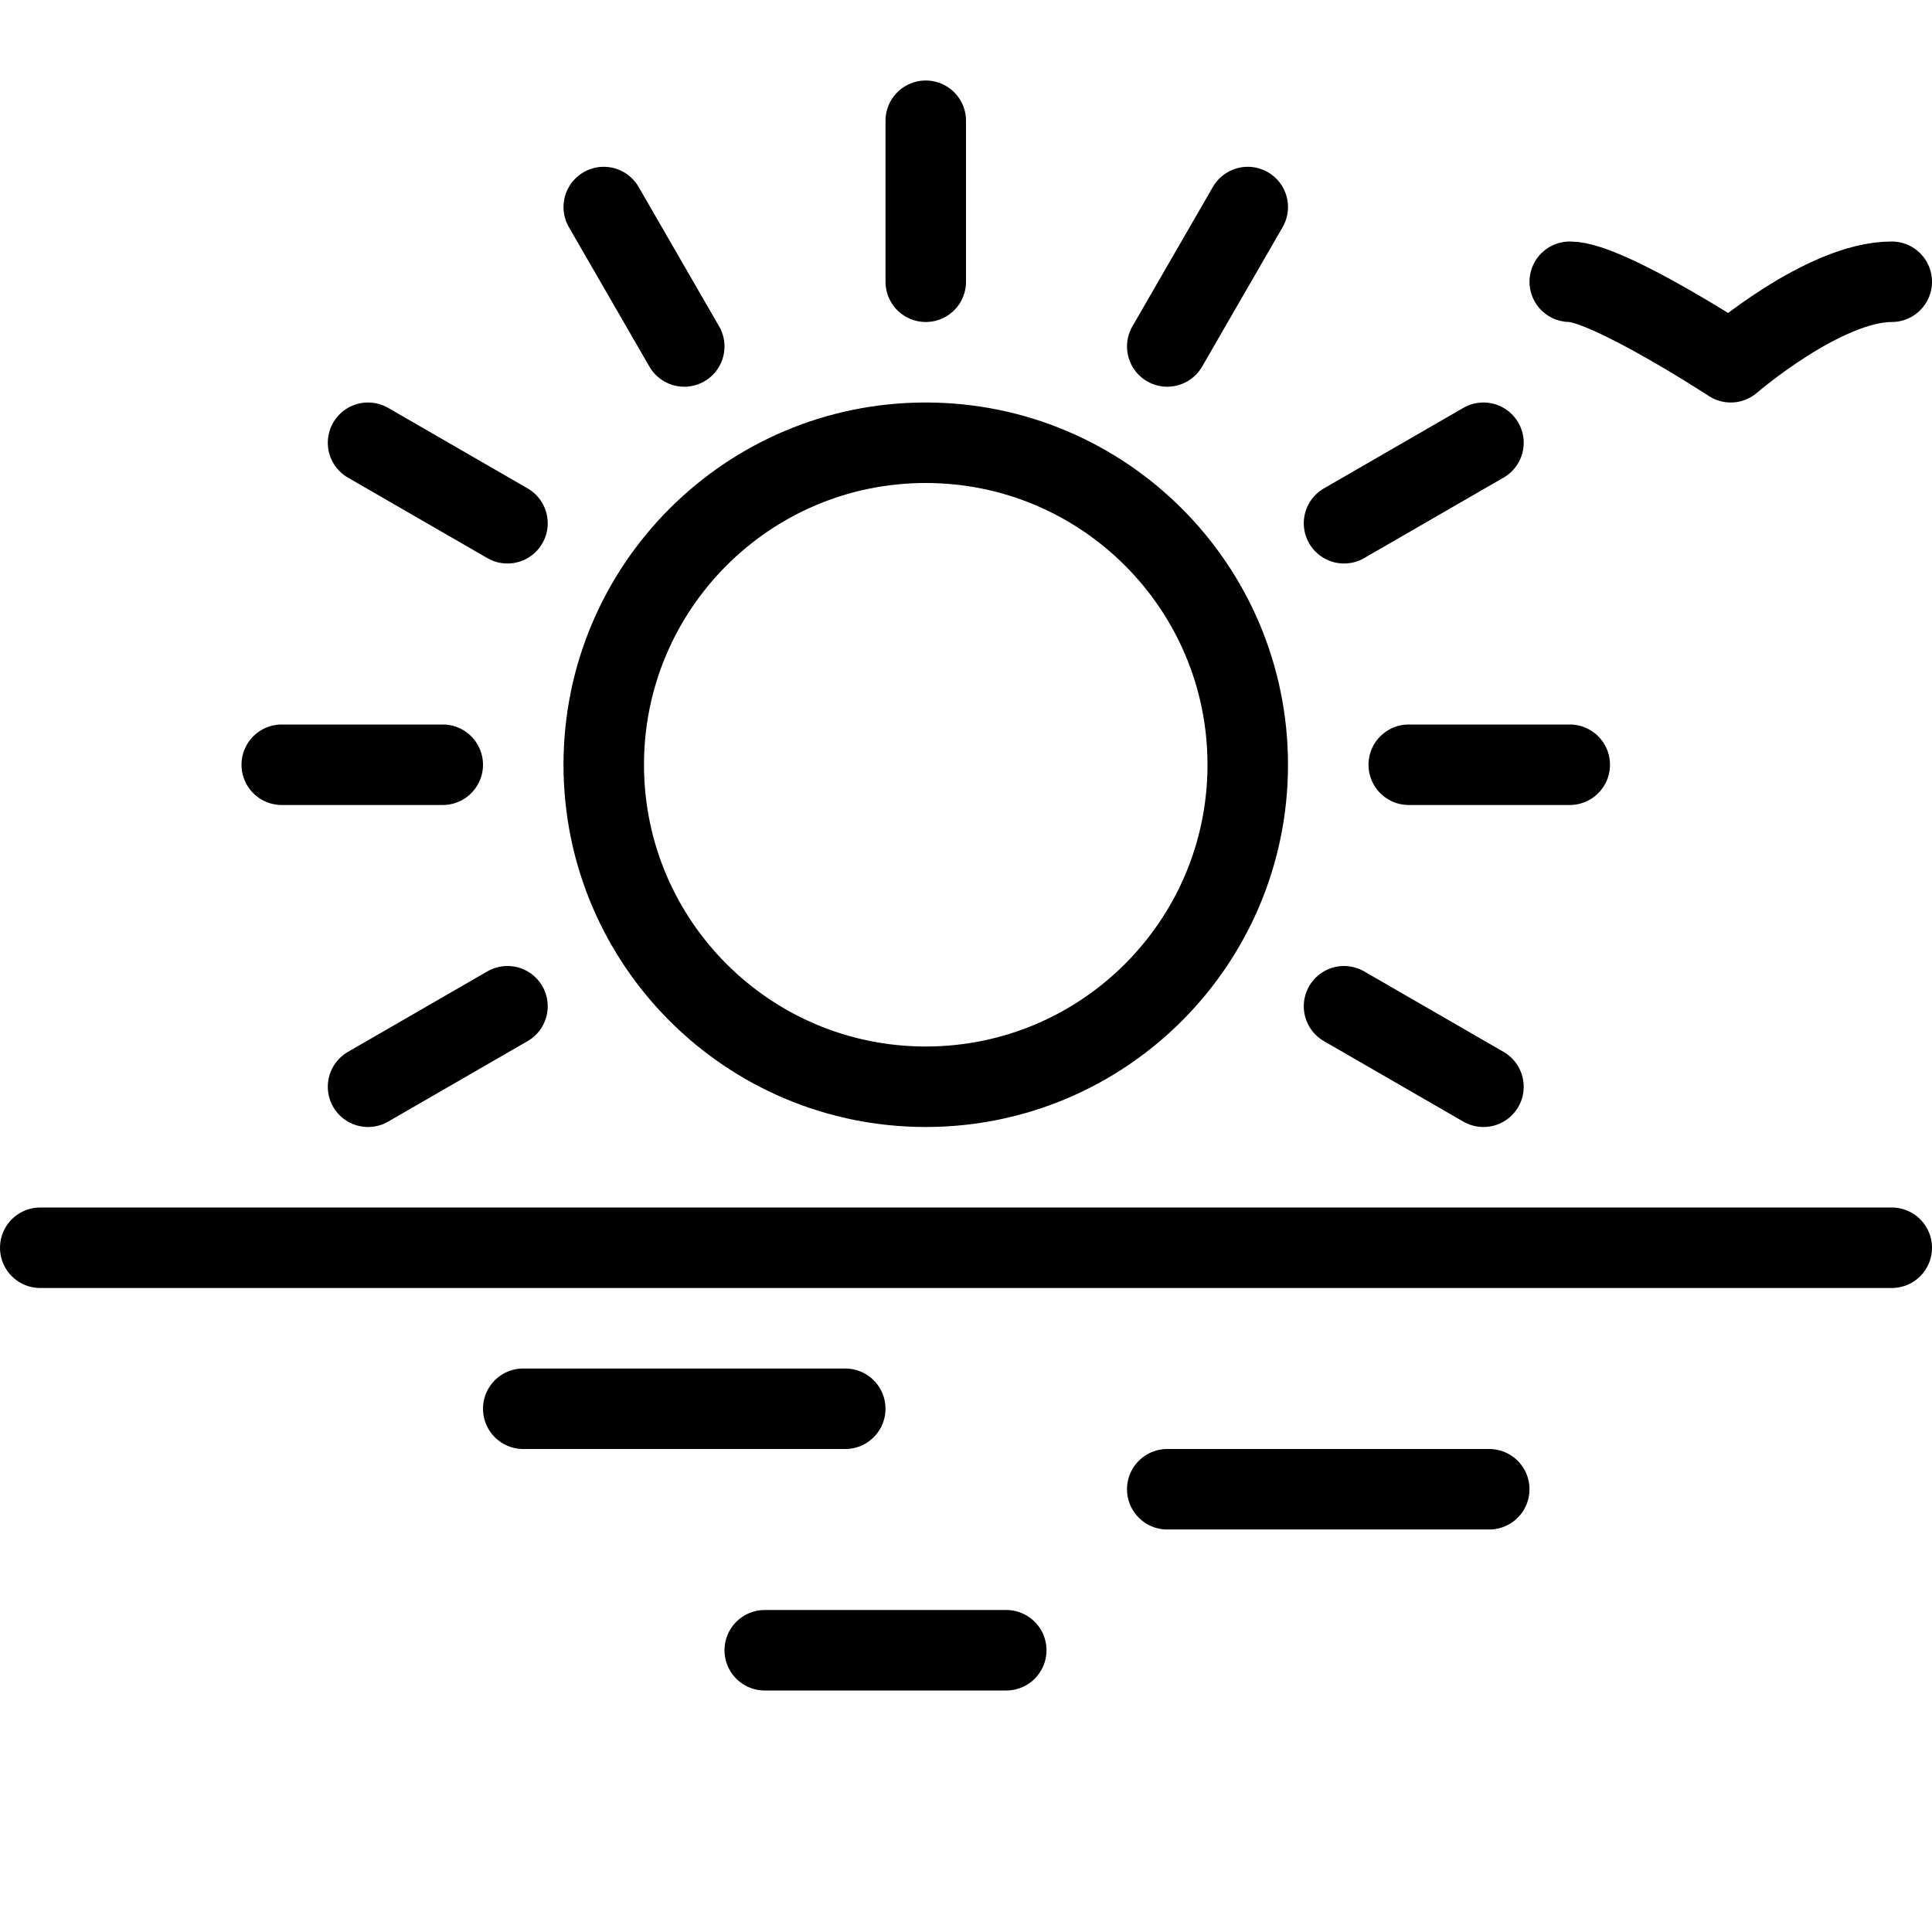 <svg xmlns="http://www.w3.org/2000/svg" width="24" height="24" viewBox="0 0 24 24">
    <defs>
        <filter id="lldoaafk4a">
            <feColorMatrix in="SourceGraphic" values="0 0 0 0 0 0 0 0 0 0 0 0 0 0 0 0 0 0 1 0"/>
        </filter>
    </defs>
    <g fill="none" fill-rule="evenodd">
        <g filter="url(#lldoaafk4a)" transform="translate(-175 -336)">
            <g>
                <path d="M0 0H24V24H0z" transform="translate(175 336)"/>
                <g stroke="#000" stroke-linecap="round" stroke-linejoin="round">
                    <path d="M19.5 2.5c.469 0 2 1 2 1s1.156-1 2-1M15.5 8.5c0 2.209-1.791 4-4 4s-4-1.791-4-4 1.791-4 4-4 4 1.791 4 4h0zM11.5.5L11.5 2.5M7.5 1.572L8.5 3.304M4.572 4.5L6.304 5.5M16.696 11.5L18.428 12.5M3.5 8.5L5.5 8.5M17.5 8.5L19.5 8.5M4.572 12.5L6.304 11.5M16.696 5.5L18.428 4.5M14.5 3.304L15.5 1.572M.5 14.5L23.5 14.5M6.5 16.5L10.5 16.5M14.5 17.5L18.5 17.5M9.5 19.5L12.5 19.5" transform="translate(175 336) translate(0 1)"/>
                </g>
            </g>
        </g>
    </g>
</svg>
